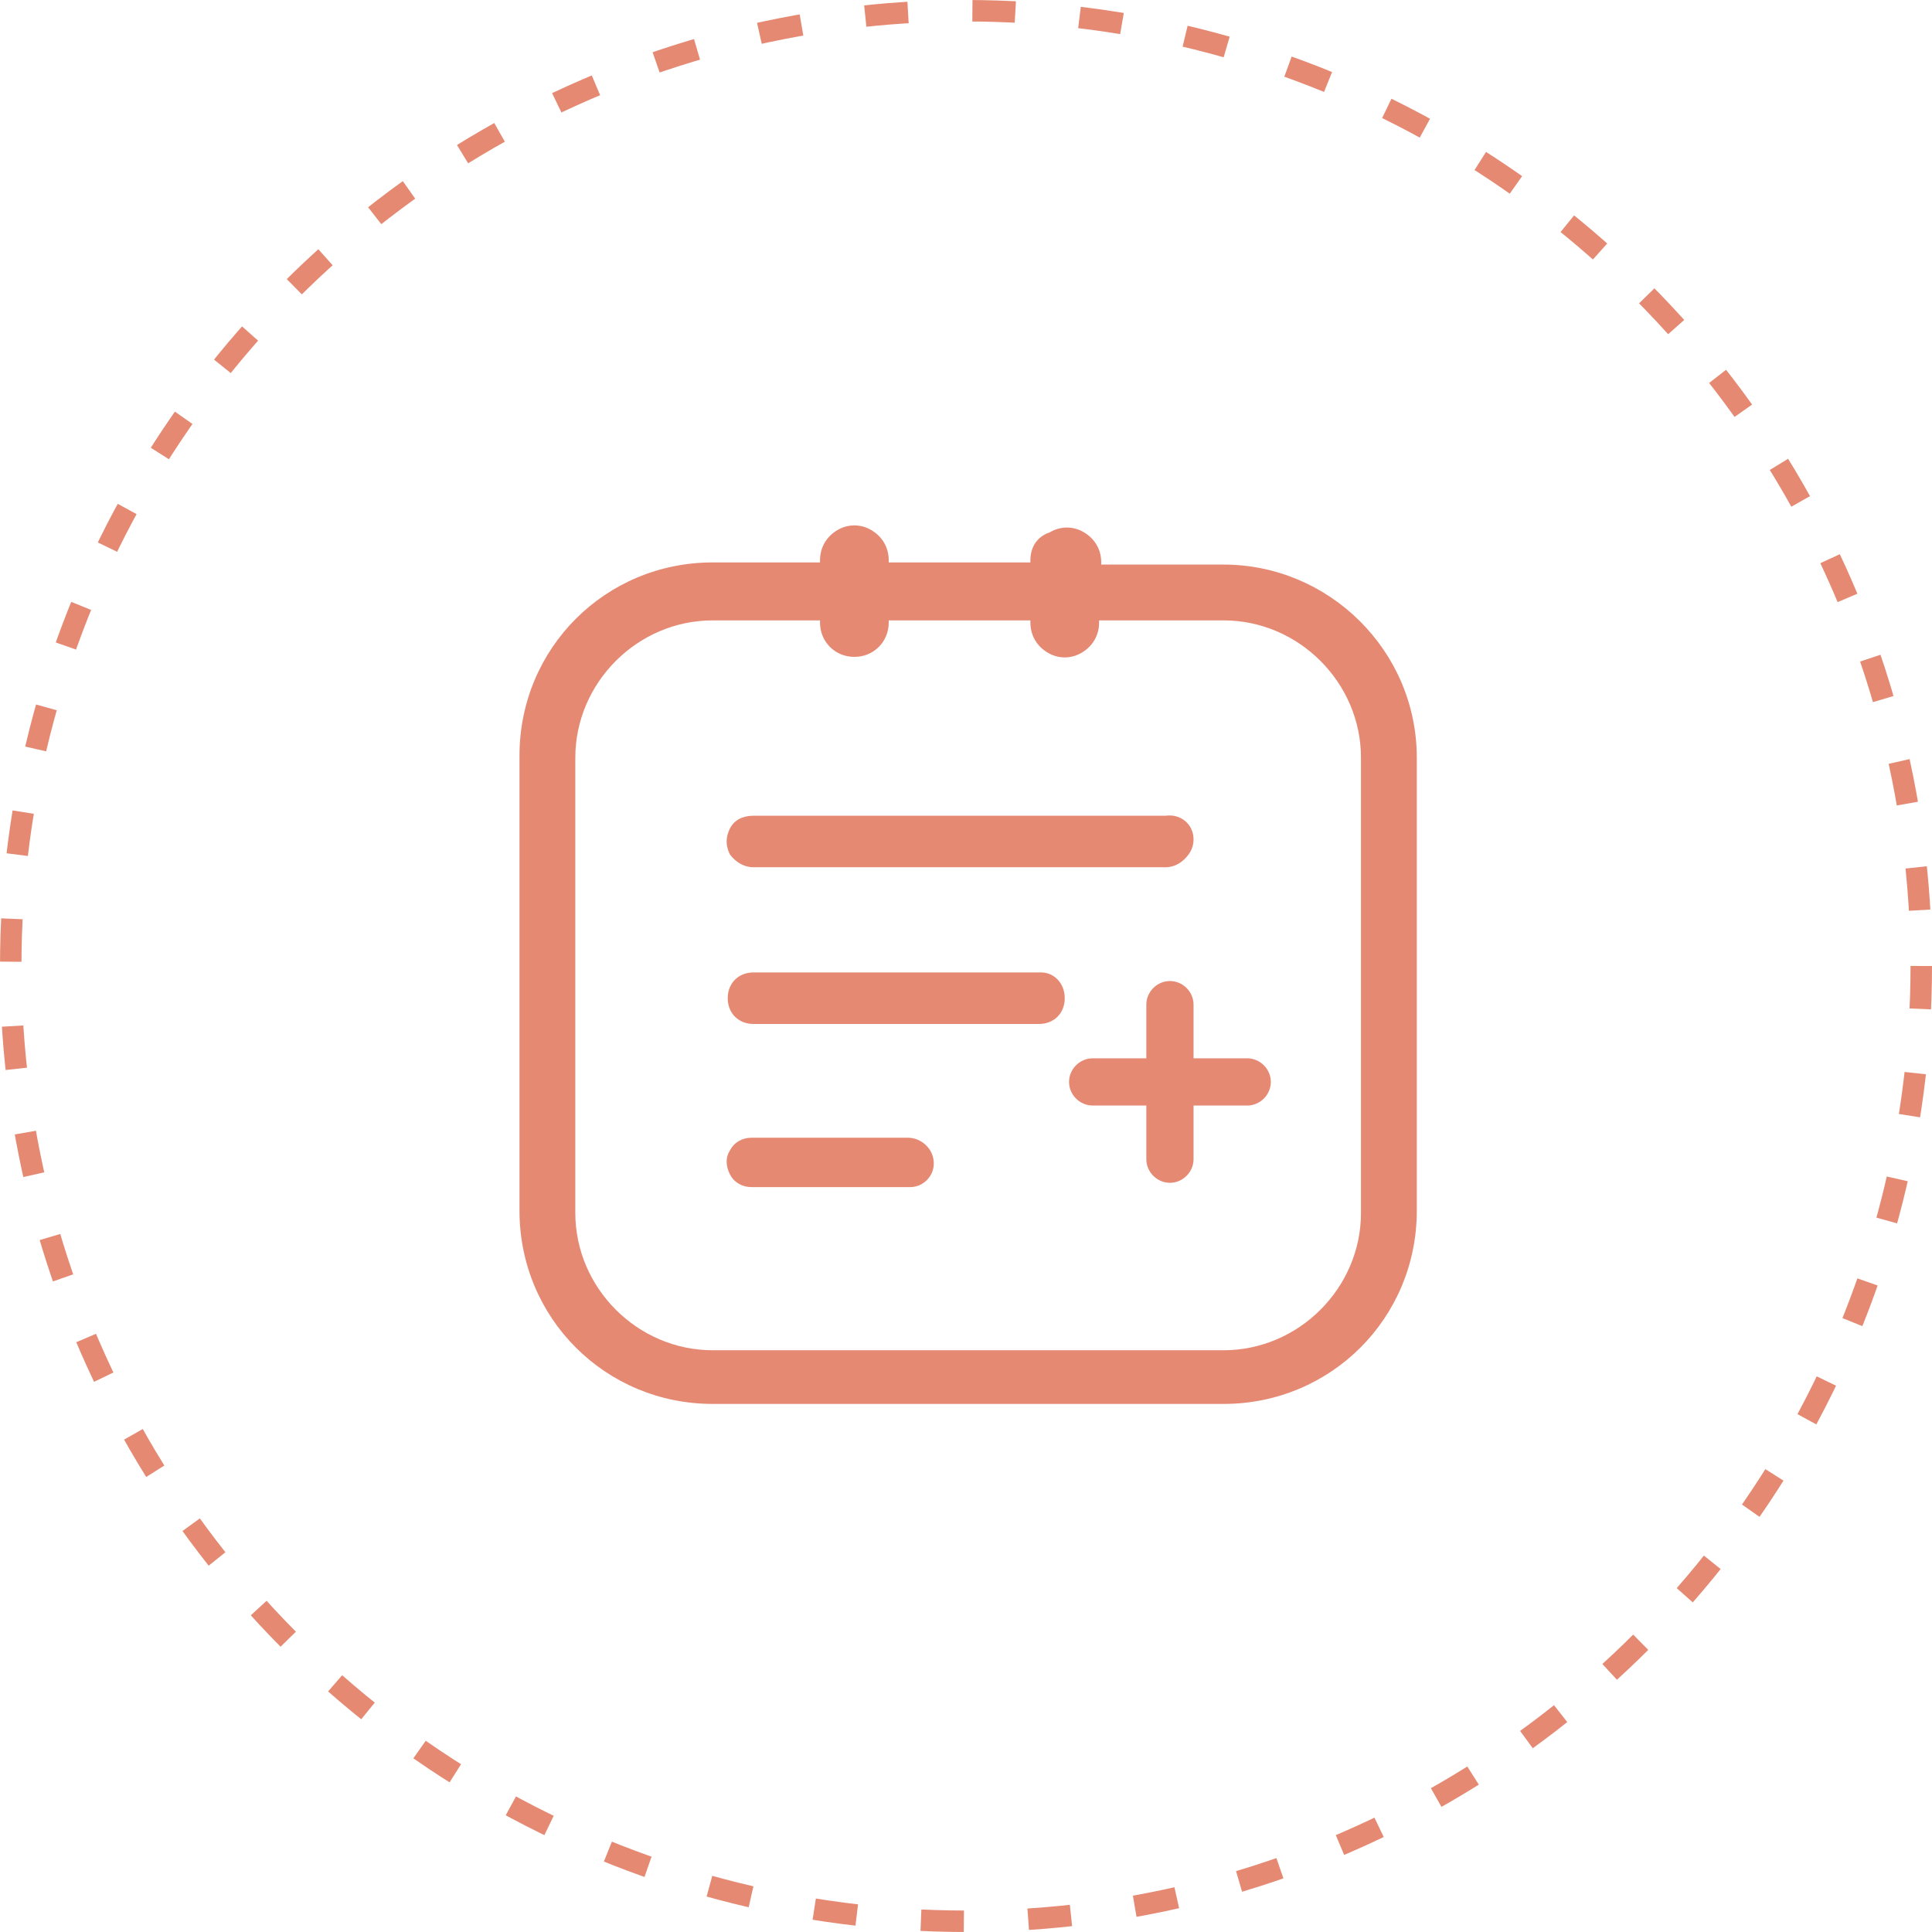 <?xml version="1.0" encoding="utf-8"?>
<!-- Generator: Adobe Illustrator 26.0.0, SVG Export Plug-In . SVG Version: 6.00 Build 0)  -->
<svg version="1.1" id="图层_1" xmlns="http://www.w3.org/2000/svg" xmlns:xlink="http://www.w3.org/1999/xlink" x="0px" y="0px"
	 viewBox="0 0 90 90" style="enable-background:new 0 0 90 90;" xml:space="preserve">
<style type="text/css">
	.st0{fill:none;stroke:#E58973;stroke-dasharray:2,3;}
	.st1{fill:#E58973;}
</style>
<circle class="st0" cx="45" cy="45" r="44.5"/>
<path class="st1" d="M55.6,39.1c0,0.3-0.1,0.6-0.4,0.9c-0.2,0.2-0.5,0.4-0.9,0.4H35.1c-0.4,0-0.8-0.2-1.1-0.6
	c-0.2-0.4-0.2-0.8,0-1.2c0.2-0.4,0.6-0.6,1.1-0.6h19.2C55,37.9,55.6,38.4,55.6,39.1z M43.5,54.2c0,0.6-0.5,1.1-1.1,1.1H35
	c-0.4,0-0.8-0.2-1-0.6c-0.2-0.4-0.2-0.8,0-1.1c0.2-0.4,0.6-0.6,1-0.6h7.3C42.9,53,43.5,53.5,43.5,54.2z M49.6,46.5
	c0,0.7-0.5,1.2-1.2,1.2H35.1c-0.7,0-1.2-0.5-1.2-1.2c0-0.7,0.5-1.2,1.2-1.2h13.4C49.1,45.3,49.6,45.8,49.6,46.5z M58.1,49.3h-2.5
	v-2.5c0-0.6-0.5-1.1-1.1-1.1c-0.6,0-1.1,0.5-1.1,1.1v2.5h-2.5c-0.6,0-1.1,0.5-1.1,1.1c0,0.6,0.5,1.1,1.1,1.1h2.5v2.5
	c0,0.6,0.5,1.1,1.1,1.1s1.1-0.5,1.1-1.1v-2.5h2.5c0.6,0,1.1-0.5,1.1-1.1C59.2,49.8,58.7,49.3,58.1,49.3z"/>
<path class="st1" d="M57,26.3h-5.7v-0.1c0-0.6-0.3-1.1-0.8-1.4c-0.5-0.3-1.1-0.3-1.6,0C48.3,25,48,25.5,48,26.1v0.1h-6.6v-0.1
	c0-0.6-0.3-1.1-0.8-1.4c-0.5-0.3-1.1-0.3-1.6,0c-0.5,0.3-0.8,0.8-0.8,1.4v0.1h-5c-5,0-9,4-9,9v21.2c0,5,4,9,9,9H57c5,0,9-4,9-9V35.3
	C66,30.3,61.9,26.3,57,26.3z M63.4,56.5c0,3.5-2.9,6.4-6.4,6.4H33.2c-3.5,0-6.4-2.9-6.4-6.4V35.3c0-3.5,2.9-6.4,6.4-6.4h5V29
	c0,0.9,0.7,1.6,1.6,1.6s1.6-0.7,1.6-1.6v-0.1H48V29c0,0.6,0.3,1.1,0.8,1.4c0.5,0.3,1.1,0.3,1.6,0c0.5-0.3,0.8-0.8,0.8-1.4v-0.1H57
	c3.5,0,6.4,2.9,6.4,6.4L63.4,56.5L63.4,56.5z"/>
</svg>
